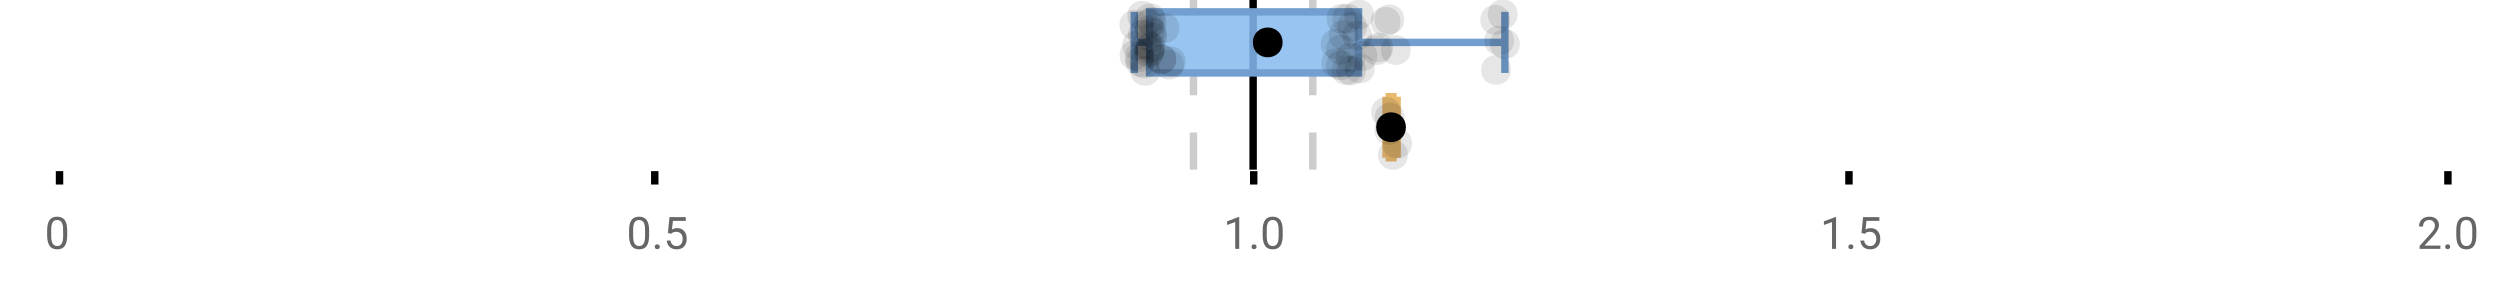 <?xml version="1.0" encoding="UTF-8"?>
<svg xmlns="http://www.w3.org/2000/svg" xmlns:xlink="http://www.w3.org/1999/xlink" width="672pt" height="76pt" viewBox="0 0 672 76" version="1.1">
<defs>
<clipPath id="clip1">
  <path d="M 335 0 L 338 0 L 338 45.602 L 335 45.602 Z M 335 0 "/>
</clipPath>
<clipPath id="clip2">
  <path d="M 319 0 L 322 0 L 322 45.602 L 319 45.602 Z M 319 0 "/>
</clipPath>
<clipPath id="clip3">
  <path d="M 351 0 L 354 0 L 354 45.602 L 351 45.602 Z M 351 0 "/>
</clipPath>
<clipPath id="clip4">
  <path d="M 342 2 L 406 2 L 406 45.602 L 342 45.602 Z M 342 2 "/>
</clipPath>
<clipPath id="clip5">
  <path d="M 370 37 L 379 37 L 379 45.602 L 370 45.602 Z M 370 37 "/>
</clipPath>
</defs>
<g id="surface328157">
<rect x="0" y="0" width="672" height="76" style="fill:rgb(100%,100%,100%);fill-opacity:1;stroke:none;"/>
<path style="fill:none;stroke-width:1;stroke-linecap:butt;stroke-linejoin:miter;stroke:rgb(0%,0%,0%);stroke-opacity:1;stroke-miterlimit:10;" d="M 8 23 L 8 24.801 " transform="matrix(2,0,0,2,0,0)"/>
<path style="fill:none;stroke-width:1;stroke-linecap:butt;stroke-linejoin:miter;stroke:rgb(0%,0%,0%);stroke-opacity:1;stroke-miterlimit:10;" d="M 88 23 L 88 24.801 " transform="matrix(2,0,0,2,0,0)"/>
<path style="fill:none;stroke-width:1;stroke-linecap:butt;stroke-linejoin:miter;stroke:rgb(0%,0%,0%);stroke-opacity:1;stroke-miterlimit:10;" d="M 168.5 23 L 168.5 24.801 " transform="matrix(2,0,0,2,0,0)"/>
<path style="fill:none;stroke-width:1;stroke-linecap:butt;stroke-linejoin:miter;stroke:rgb(0%,0%,0%);stroke-opacity:1;stroke-miterlimit:10;" d="M 248.5 23 L 248.5 24.801 " transform="matrix(2,0,0,2,0,0)"/>
<path style="fill:none;stroke-width:1;stroke-linecap:butt;stroke-linejoin:miter;stroke:rgb(0%,0%,0%);stroke-opacity:1;stroke-miterlimit:10;" d="M 329 23 L 329 24.801 " transform="matrix(2,0,0,2,0,0)"/>
<path style=" stroke:none;fill-rule:nonzero;fill:rgb(40%,40%,40%);fill-opacity:1;" d="M 18.062 63.262 C 18.062 64.535 17.844 65.48 17.406 66.105 C 16.977 66.723 16.301 67.027 15.375 67.027 C 14.469 67.027 13.797 66.727 13.359 66.121 C 12.922 65.52 12.691 64.613 12.672 63.402 L 12.672 61.965 C 12.672 60.707 12.883 59.773 13.312 59.168 C 13.75 58.555 14.43 58.246 15.359 58.246 C 16.273 58.246 16.953 58.543 17.391 59.137 C 17.828 59.723 18.051 60.629 18.062 61.855 Z M 16.969 61.777 C 16.969 60.863 16.836 60.195 16.578 59.777 C 16.328 59.352 15.922 59.137 15.359 59.137 C 14.805 59.137 14.398 59.352 14.141 59.777 C 13.891 60.195 13.766 60.836 13.766 61.699 L 13.766 63.434 C 13.766 64.352 13.895 65.035 14.156 65.48 C 14.426 65.918 14.832 66.137 15.375 66.137 C 15.906 66.137 16.301 65.93 16.562 65.512 C 16.82 65.098 16.957 64.445 16.969 63.559 Z M 12 55.77 "/>
<path style=" stroke:none;fill-rule:nonzero;fill:rgb(40%,40%,40%);fill-opacity:1;" d="M 174.484 63.262 C 174.484 64.535 174.266 65.48 173.828 66.105 C 173.398 66.723 172.723 67.027 171.797 67.027 C 170.891 67.027 170.219 66.727 169.781 66.121 C 169.344 65.52 169.113 64.613 169.094 63.402 L 169.094 61.965 C 169.094 60.707 169.305 59.773 169.734 59.168 C 170.172 58.555 170.852 58.246 171.781 58.246 C 172.695 58.246 173.375 58.543 173.812 59.137 C 174.25 59.723 174.473 60.629 174.484 61.855 Z M 173.391 61.777 C 173.391 60.863 173.258 60.195 173 59.777 C 172.75 59.352 172.344 59.137 171.781 59.137 C 171.227 59.137 170.82 59.352 170.562 59.777 C 170.312 60.195 170.188 60.836 170.188 61.699 L 170.188 63.434 C 170.188 64.352 170.316 65.035 170.578 65.48 C 170.848 65.918 171.254 66.137 171.797 66.137 C 172.328 66.137 172.723 65.93 172.984 65.512 C 173.242 65.098 173.379 64.445 173.391 63.559 Z M 176.004 66.34 C 176.004 66.152 176.055 65.996 176.16 65.871 C 176.273 65.746 176.441 65.684 176.66 65.684 C 176.887 65.684 177.059 65.746 177.176 65.871 C 177.289 65.996 177.348 66.152 177.348 66.34 C 177.348 66.52 177.289 66.668 177.176 66.793 C 177.059 66.906 176.887 66.965 176.66 66.965 C 176.441 66.965 176.273 66.906 176.16 66.793 C 176.055 66.668 176.004 66.52 176.004 66.34 Z M 179.523 62.621 L 179.961 58.371 L 184.336 58.371 L 184.336 59.371 L 180.883 59.371 L 180.617 61.699 C 181.043 61.449 181.523 61.324 182.055 61.324 C 182.824 61.324 183.438 61.586 183.898 62.105 C 184.355 62.617 184.586 63.309 184.586 64.184 C 184.586 65.059 184.344 65.754 183.867 66.262 C 183.398 66.773 182.734 67.027 181.883 67.027 C 181.133 67.027 180.516 66.82 180.039 66.402 C 179.559 65.977 179.289 65.395 179.227 64.652 L 180.242 64.652 C 180.312 65.145 180.492 65.512 180.773 65.762 C 181.055 66.012 181.422 66.137 181.883 66.137 C 182.383 66.137 182.777 65.965 183.07 65.621 C 183.359 65.277 183.508 64.805 183.508 64.199 C 183.508 63.629 183.352 63.168 183.039 62.824 C 182.727 62.48 182.309 62.309 181.789 62.309 C 181.32 62.309 180.949 62.41 180.68 62.605 L 180.398 62.84 Z M 168.422 55.77 "/>
<path style=" stroke:none;fill-rule:nonzero;fill:rgb(40%,40%,40%);fill-opacity:1;" d="M 333.105 66.902 L 332.027 66.902 L 332.027 59.684 L 329.84 60.48 L 329.84 59.496 L 332.949 58.324 L 333.105 58.324 Z M 336.422 66.34 C 336.422 66.152 336.473 65.996 336.578 65.871 C 336.691 65.746 336.859 65.684 337.078 65.684 C 337.305 65.684 337.477 65.746 337.594 65.871 C 337.707 65.996 337.766 66.152 337.766 66.34 C 337.766 66.52 337.707 66.668 337.594 66.793 C 337.477 66.906 337.305 66.965 337.078 66.965 C 336.859 66.965 336.691 66.906 336.578 66.793 C 336.473 66.668 336.422 66.52 336.422 66.34 Z M 344.797 63.262 C 344.797 64.535 344.578 65.48 344.141 66.105 C 343.711 66.723 343.035 67.027 342.109 67.027 C 341.203 67.027 340.531 66.727 340.094 66.121 C 339.656 65.52 339.426 64.613 339.406 63.402 L 339.406 61.965 C 339.406 60.707 339.617 59.773 340.047 59.168 C 340.484 58.555 341.164 58.246 342.094 58.246 C 343.008 58.246 343.688 58.543 344.125 59.137 C 344.562 59.723 344.785 60.629 344.797 61.855 Z M 343.703 61.777 C 343.703 60.863 343.57 60.195 343.312 59.777 C 343.062 59.352 342.656 59.137 342.094 59.137 C 341.539 59.137 341.133 59.352 340.875 59.777 C 340.625 60.195 340.5 60.836 340.5 61.699 L 340.5 63.434 C 340.5 64.352 340.629 65.035 340.891 65.48 C 341.16 65.918 341.566 66.137 342.109 66.137 C 342.641 66.137 343.035 65.93 343.297 65.512 C 343.555 65.098 343.691 64.445 343.703 63.559 Z M 328.84 55.77 "/>
<path style=" stroke:none;fill-rule:nonzero;fill:rgb(40%,40%,40%);fill-opacity:1;" d="M 493.527 66.902 L 492.449 66.902 L 492.449 59.684 L 490.262 60.48 L 490.262 59.496 L 493.371 58.324 L 493.527 58.324 Z M 496.844 66.34 C 496.844 66.152 496.895 65.996 497 65.871 C 497.113 65.746 497.281 65.684 497.5 65.684 C 497.727 65.684 497.898 65.746 498.016 65.871 C 498.129 65.996 498.188 66.152 498.188 66.34 C 498.188 66.52 498.129 66.668 498.016 66.793 C 497.898 66.906 497.727 66.965 497.5 66.965 C 497.281 66.965 497.113 66.906 497 66.793 C 496.895 66.668 496.844 66.52 496.844 66.34 Z M 500.359 62.621 L 500.797 58.371 L 505.172 58.371 L 505.172 59.371 L 501.719 59.371 L 501.453 61.699 C 501.879 61.449 502.359 61.324 502.891 61.324 C 503.66 61.324 504.273 61.586 504.734 62.105 C 505.191 62.617 505.422 63.309 505.422 64.184 C 505.422 65.059 505.18 65.754 504.703 66.262 C 504.234 66.773 503.57 67.027 502.719 67.027 C 501.969 67.027 501.352 66.82 500.875 66.402 C 500.395 65.977 500.125 65.395 500.062 64.652 L 501.078 64.652 C 501.148 65.145 501.328 65.512 501.609 65.762 C 501.891 66.012 502.258 66.137 502.719 66.137 C 503.219 66.137 503.613 65.965 503.906 65.621 C 504.195 65.277 504.344 64.805 504.344 64.199 C 504.344 63.629 504.188 63.168 503.875 62.824 C 503.562 62.48 503.145 62.309 502.625 62.309 C 502.156 62.309 501.785 62.41 501.516 62.605 L 501.234 62.84 Z M 489.262 55.77 "/>
<path style=" stroke:none;fill-rule:nonzero;fill:rgb(40%,40%,40%);fill-opacity:1;" d="M 655.98 66.902 L 650.387 66.902 L 650.387 66.121 L 653.34 62.84 C 653.777 62.34 654.078 61.941 654.246 61.637 C 654.41 61.324 654.496 61.004 654.496 60.668 C 654.496 60.223 654.359 59.855 654.09 59.574 C 653.828 59.285 653.469 59.137 653.012 59.137 C 652.48 59.137 652.062 59.293 651.762 59.605 C 651.457 59.91 651.309 60.336 651.309 60.887 L 650.23 60.887 C 650.23 60.098 650.48 59.461 650.98 58.98 C 651.488 58.492 652.168 58.246 653.012 58.246 C 653.812 58.246 654.441 58.457 654.902 58.871 C 655.359 59.289 655.59 59.848 655.59 60.543 C 655.59 61.379 655.051 62.379 653.98 63.543 L 651.699 66.012 L 655.98 66.012 Z M 657.266 66.34 C 657.266 66.152 657.316 65.996 657.422 65.871 C 657.535 65.746 657.703 65.684 657.922 65.684 C 658.148 65.684 658.32 65.746 658.438 65.871 C 658.551 65.996 658.609 66.152 658.609 66.34 C 658.609 66.52 658.551 66.668 658.438 66.793 C 658.32 66.906 658.148 66.965 657.922 66.965 C 657.703 66.965 657.535 66.906 657.422 66.793 C 657.316 66.668 657.266 66.52 657.266 66.34 Z M 665.641 63.262 C 665.641 64.535 665.422 65.48 664.984 66.105 C 664.555 66.723 663.879 67.027 662.953 67.027 C 662.047 67.027 661.375 66.727 660.938 66.121 C 660.5 65.52 660.27 64.613 660.25 63.402 L 660.25 61.965 C 660.25 60.707 660.461 59.773 660.891 59.168 C 661.328 58.555 662.008 58.246 662.938 58.246 C 663.852 58.246 664.531 58.543 664.969 59.137 C 665.406 59.723 665.629 60.629 665.641 61.855 Z M 664.547 61.777 C 664.547 60.863 664.414 60.195 664.156 59.777 C 663.906 59.352 663.5 59.137 662.938 59.137 C 662.383 59.137 661.977 59.352 661.719 59.777 C 661.469 60.195 661.344 60.836 661.344 61.699 L 661.344 63.434 C 661.344 64.352 661.473 65.035 661.734 65.48 C 662.004 65.918 662.41 66.137 662.953 66.137 C 663.484 66.137 663.879 65.93 664.141 65.512 C 664.398 65.098 664.535 64.445 664.547 63.559 Z M 649.684 55.77 "/>
<g clip-path="url(#clip1)" clip-rule="nonzero">
<path style="fill:none;stroke-width:1;stroke-linecap:butt;stroke-linejoin:miter;stroke:rgb(0%,0%,0%);stroke-opacity:1;stroke-miterlimit:10;" d="M -0.001 -0.001 L 22.8 -0.001 " transform="matrix(0,-2,2,0,336.841,45.6)"/>
</g>
<g clip-path="url(#clip2)" clip-rule="nonzero">
<path style="fill:none;stroke-width:1;stroke-linecap:butt;stroke-linejoin:miter;stroke:rgb(80%,80%,80%);stroke-opacity:1;stroke-dasharray:5,5;stroke-miterlimit:10;" d="M -0.001 0.001 L 22.8 0.001 " transform="matrix(0,-2,2,0,320.799,45.6)"/>
</g>
<g clip-path="url(#clip3)" clip-rule="nonzero">
<path style="fill:none;stroke-width:1;stroke-linecap:butt;stroke-linejoin:miter;stroke:rgb(80%,80%,80%);stroke-opacity:1;stroke-dasharray:5,5;stroke-miterlimit:10;" d="M -0.001 -0 L 22.8 -0 " transform="matrix(0,-2,2,0,352.883,45.6)"/>
</g>
<path style=" stroke:none;fill-rule:nonzero;fill:rgb(59.216%,76.863%,94.118%);fill-opacity:1;" d="M 309.004 3.191 L 365.176 3.191 L 365.176 19.605 L 309.004 19.605 Z M 309.004 3.191 "/>
<path style="fill:none;stroke-width:1;stroke-linecap:butt;stroke-linejoin:miter;stroke:rgb(44.706%,62.353%,81.176%);stroke-opacity:1;stroke-miterlimit:10;" d="M 168.42 1.596 L 168.42 9.805 Z M 168.42 1.596 " transform="matrix(2,0,0,2,0,0)"/>
<path style="fill:none;stroke-width:1;stroke-linecap:butt;stroke-linejoin:miter;stroke:rgb(44.706%,62.353%,81.176%);stroke-opacity:1;stroke-miterlimit:10;" d="M 154.502 1.596 L 182.588 1.596 L 182.588 9.803 L 154.502 9.803 Z M 154.502 1.596 " transform="matrix(2,0,0,2,0,0)"/>
<path style="fill:none;stroke-width:1;stroke-linecap:butt;stroke-linejoin:miter;stroke:rgb(44.706%,62.353%,81.176%);stroke-opacity:1;stroke-miterlimit:10;" d="M 152.451 1.596 L 152.451 9.805 M 152.451 5.699 L 154.502 5.699 M 202.258 1.596 L 202.258 9.805 M 202.258 5.699 L 182.588 5.699 Z M 202.258 5.699 " transform="matrix(2,0,0,2,0,0)"/>
<path style="fill-rule:nonzero;fill:rgb(0%,0%,0%);fill-opacity:1;stroke-width:1;stroke-linecap:butt;stroke-linejoin:miter;stroke:rgb(0%,0%,0%);stroke-opacity:1;stroke-miterlimit:10;" d="M 171.883 5.699 C 171.883 7.699 168.883 7.699 168.883 5.699 C 168.883 3.699 171.883 3.699 171.883 5.699 Z M 171.883 5.699 " transform="matrix(2,0,0,2,0,0)"/>
<path style=" stroke:none;fill-rule:nonzero;fill:rgb(0%,0%,0%);fill-opacity:0.098;" d="M 308.902 6.66 C 308.902 11.996 300.902 11.996 300.902 6.66 C 300.902 1.328 308.902 1.328 308.902 6.66 Z M 308.902 6.66 "/>
<path style=" stroke:none;fill-rule:nonzero;fill:rgb(0%,0%,0%);fill-opacity:0.098;" d="M 308.953 14.836 C 308.953 20.172 300.953 20.172 300.953 14.836 C 300.953 9.504 308.953 9.504 308.953 14.836 Z M 308.953 14.836 "/>
<path style=" stroke:none;fill-rule:nonzero;fill:rgb(0%,0%,0%);fill-opacity:0.098;" d="M 309.664 12.168 C 309.664 17.5 301.664 17.5 301.664 12.168 C 301.664 6.836 309.664 6.836 309.664 12.168 Z M 309.664 12.168 "/>
<path style=" stroke:none;fill-rule:nonzero;fill:rgb(0%,0%,0%);fill-opacity:0.098;" d="M 310.332 15.32 C 310.332 20.652 302.332 20.652 302.332 15.32 C 302.332 9.988 310.332 9.988 310.332 15.32 Z M 310.332 15.32 "/>
<path style=" stroke:none;fill-rule:nonzero;fill:rgb(0%,0%,0%);fill-opacity:0.098;" d="M 310.57 16.645 C 310.57 21.977 302.57 21.977 302.57 16.645 C 302.57 11.312 310.57 11.312 310.57 16.645 Z M 310.57 16.645 "/>
<path style=" stroke:none;fill-rule:nonzero;fill:rgb(0%,0%,0%);fill-opacity:0.098;" d="M 311.012 4.234 C 311.012 9.566 303.012 9.566 303.012 4.234 C 303.012 -1.102 311.012 -1.102 311.012 4.234 Z M 311.012 4.234 "/>
<path style=" stroke:none;fill-rule:nonzero;fill:rgb(0%,0%,0%);fill-opacity:0.098;" d="M 311.199 9.348 C 311.199 14.684 303.199 14.684 303.199 9.348 C 303.199 4.016 311.199 4.016 311.199 9.348 Z M 311.199 9.348 "/>
<path style=" stroke:none;fill-rule:nonzero;fill:rgb(0%,0%,0%);fill-opacity:0.098;" d="M 311.602 17.043 C 311.602 22.379 303.602 22.379 303.602 17.043 C 303.602 11.711 311.602 11.711 311.602 17.043 Z M 311.602 17.043 "/>
<path style=" stroke:none;fill-rule:nonzero;fill:rgb(0%,0%,0%);fill-opacity:0.098;" d="M 311.816 19.062 C 311.816 24.395 303.816 24.395 303.816 19.062 C 303.816 13.727 311.816 13.727 311.816 19.062 Z M 311.816 19.062 "/>
<path style=" stroke:none;fill-rule:nonzero;fill:rgb(0%,0%,0%);fill-opacity:0.098;" d="M 312.363 12.004 C 312.363 17.336 304.363 17.336 304.363 12.004 C 304.363 6.672 312.363 6.672 312.363 12.004 Z M 312.363 12.004 "/>
<path style=" stroke:none;fill-rule:nonzero;fill:rgb(0%,0%,0%);fill-opacity:0.098;" d="M 312.738 6.465 C 312.738 11.797 304.738 11.797 304.738 6.465 C 304.738 1.129 312.738 1.129 312.738 6.465 Z M 312.738 6.465 "/>
<path style=" stroke:none;fill-rule:nonzero;fill:rgb(0%,0%,0%);fill-opacity:0.098;" d="M 312.883 14.242 C 312.883 19.578 304.883 19.578 304.883 14.242 C 304.883 8.91 312.883 8.91 312.883 14.242 Z M 312.883 14.242 "/>
<path style=" stroke:none;fill-rule:nonzero;fill:rgb(0%,0%,0%);fill-opacity:0.098;" d="M 312.977 13.711 C 312.977 19.043 304.977 19.043 304.977 13.711 C 304.977 8.375 312.977 8.375 312.977 13.711 Z M 312.977 13.711 "/>
<path style=" stroke:none;fill-rule:nonzero;fill:rgb(0%,0%,0%);fill-opacity:0.098;" d="M 313.086 8.156 C 313.086 13.488 305.086 13.488 305.086 8.156 C 305.086 2.824 313.086 2.824 313.086 8.156 Z M 313.086 8.156 "/>
<path style=" stroke:none;fill-rule:nonzero;fill:rgb(0%,0%,0%);fill-opacity:0.098;" d="M 313.098 13.035 C 313.098 18.367 305.098 18.367 305.098 13.035 C 305.098 7.703 313.098 7.703 313.098 13.035 Z M 313.098 13.035 "/>
<path style=" stroke:none;fill-rule:nonzero;fill:rgb(0%,0%,0%);fill-opacity:0.098;" d="M 313.191 4.891 C 313.191 10.223 305.191 10.223 305.191 4.891 C 305.191 -0.445 313.191 -0.445 313.191 4.891 Z M 313.191 4.891 "/>
<path style=" stroke:none;fill-rule:nonzero;fill:rgb(0%,0%,0%);fill-opacity:0.098;" d="M 313.273 12.547 C 313.273 17.879 305.273 17.879 305.273 12.547 C 305.273 7.215 313.273 7.215 313.273 12.547 Z M 313.273 12.547 "/>
<path style=" stroke:none;fill-rule:nonzero;fill:rgb(0%,0%,0%);fill-opacity:0.098;" d="M 313.566 5.859 C 313.566 11.195 305.566 11.195 305.566 5.859 C 305.566 0.527 313.566 0.527 313.566 5.859 Z M 313.566 5.859 "/>
<path style=" stroke:none;fill-rule:nonzero;fill:rgb(0%,0%,0%);fill-opacity:0.098;" d="M 313.66 8.797 C 313.66 14.133 305.66 14.133 305.66 8.797 C 305.66 3.465 313.66 3.465 313.66 8.797 Z M 313.66 8.797 "/>
<path style=" stroke:none;fill-rule:nonzero;fill:rgb(0%,0%,0%);fill-opacity:0.098;" d="M 313.66 10.059 C 313.66 15.391 305.66 15.391 305.66 10.059 C 305.66 4.727 313.66 4.727 313.66 10.059 Z M 313.66 10.059 "/>
<path style=" stroke:none;fill-rule:nonzero;fill:rgb(0%,0%,0%);fill-opacity:0.098;" d="M 316.145 15.977 C 316.145 21.309 308.145 21.309 308.145 15.977 C 308.145 10.645 316.145 10.645 316.145 15.977 Z M 316.145 15.977 "/>
<path style=" stroke:none;fill-rule:nonzero;fill:rgb(0%,0%,0%);fill-opacity:0.098;" d="M 316.184 15.859 C 316.184 21.195 308.184 21.195 308.184 15.859 C 308.184 10.527 316.184 10.527 316.184 15.859 Z M 316.184 15.859 "/>
<path style=" stroke:none;fill-rule:nonzero;fill:rgb(0%,0%,0%);fill-opacity:0.098;" d="M 317.027 7.535 C 317.027 12.867 309.027 12.867 309.027 7.535 C 309.027 2.199 317.027 2.199 317.027 7.535 Z M 317.027 7.535 "/>
<path style=" stroke:none;fill-rule:nonzero;fill:rgb(0%,0%,0%);fill-opacity:0.098;" d="M 318.215 17.391 C 318.215 22.723 310.215 22.723 310.215 17.391 C 310.215 12.059 318.215 12.059 318.215 17.391 Z M 318.215 17.391 "/>
<path style=" stroke:none;fill-rule:nonzero;fill:rgb(0%,0%,0%);fill-opacity:0.098;" d="M 318.684 16.504 C 318.684 21.836 310.684 21.836 310.684 16.504 C 310.684 11.168 318.684 11.168 318.684 16.504 Z M 318.684 16.504 "/>
<path style=" stroke:none;fill-rule:nonzero;fill:rgb(0%,0%,0%);fill-opacity:0.098;" d="M 363 11.809 C 363 17.145 355 17.145 355 11.809 C 355 6.477 363 6.477 363 11.809 Z M 363 11.809 "/>
<path style=" stroke:none;fill-rule:nonzero;fill:rgb(0%,0%,0%);fill-opacity:0.098;" d="M 363.211 16.941 C 363.211 22.277 355.211 22.277 355.211 16.941 C 355.211 11.609 363.211 11.609 363.211 16.941 Z M 363.211 16.941 "/>
<path style=" stroke:none;fill-rule:nonzero;fill:rgb(0%,0%,0%);fill-opacity:0.098;" d="M 364.43 17.562 C 364.43 22.895 356.43 22.895 356.43 17.562 C 356.43 12.227 364.43 12.227 364.43 17.562 Z M 364.43 17.562 "/>
<path style=" stroke:none;fill-rule:nonzero;fill:rgb(0%,0%,0%);fill-opacity:0.098;" d="M 364.43 13.312 C 364.43 18.645 356.43 18.645 356.43 13.312 C 356.43 7.98 364.43 7.98 364.43 13.312 Z M 364.43 13.312 "/>
<path style=" stroke:none;fill-rule:nonzero;fill:rgb(0%,0%,0%);fill-opacity:0.098;" d="M 364.629 5.055 C 364.629 10.391 356.629 10.391 356.629 5.055 C 356.629 -0.277 364.629 -0.277 364.629 5.055 Z M 364.629 5.055 "/>
<path style=" stroke:none;fill-rule:nonzero;fill:rgb(0%,0%,0%);fill-opacity:0.098;" d="M 365.137 9.461 C 365.137 14.797 357.137 14.797 357.137 9.461 C 357.137 4.129 365.137 4.129 365.137 9.461 Z M 365.137 9.461 "/>
<path style=" stroke:none;fill-rule:nonzero;fill:rgb(0%,0%,0%);fill-opacity:0.098;" d="M 365.938 18.879 C 365.938 24.215 357.938 24.215 357.938 18.879 C 357.938 13.547 365.938 13.547 365.938 18.879 Z M 365.938 18.879 "/>
<path style=" stroke:none;fill-rule:nonzero;fill:rgb(0%,0%,0%);fill-opacity:0.098;" d="M 366.125 4.988 C 366.125 10.32 358.125 10.32 358.125 4.988 C 358.125 -0.344 366.125 -0.344 366.125 4.988 Z M 366.125 4.988 "/>
<path style=" stroke:none;fill-rule:nonzero;fill:rgb(0%,0%,0%);fill-opacity:0.098;" d="M 367.02 15.461 C 367.02 20.797 359.02 20.797 359.02 15.461 C 359.02 10.129 367.02 10.129 367.02 15.461 Z M 367.02 15.461 "/>
<path style=" stroke:none;fill-rule:nonzero;fill:rgb(0%,0%,0%);fill-opacity:0.098;" d="M 367.195 18.938 C 367.195 24.273 359.195 24.273 359.195 18.938 C 359.195 13.605 367.195 13.605 367.195 18.938 Z M 367.195 18.938 "/>
<path style=" stroke:none;fill-rule:nonzero;fill:rgb(0%,0%,0%);fill-opacity:0.098;" d="M 367.434 7.16 C 367.434 12.496 359.434 12.496 359.434 7.16 C 359.434 1.828 367.434 1.828 367.434 7.16 Z M 367.434 7.16 "/>
<path style=" stroke:none;fill-rule:nonzero;fill:rgb(0%,0%,0%);fill-opacity:0.098;" d="M 368.824 9.566 C 368.824 14.898 360.824 14.898 360.824 9.566 C 360.824 4.234 368.824 4.234 368.824 9.566 Z M 368.824 9.566 "/>
<path style=" stroke:none;fill-rule:nonzero;fill:rgb(0%,0%,0%);fill-opacity:0.098;" d="M 369.293 3.91 C 369.293 9.246 361.293 9.246 361.293 3.91 C 361.293 -1.422 369.293 -1.422 369.293 3.91 Z M 369.293 3.91 "/>
<path style=" stroke:none;fill-rule:nonzero;fill:rgb(0%,0%,0%);fill-opacity:0.098;" d="M 369.508 18.418 C 369.508 23.75 361.508 23.75 361.508 18.418 C 361.508 13.086 369.508 13.086 369.508 18.418 Z M 369.508 18.418 "/>
<path style=" stroke:none;fill-rule:nonzero;fill:rgb(0%,0%,0%);fill-opacity:0.098;" d="M 370.23 15.035 C 370.23 20.367 362.23 20.367 362.23 15.035 C 362.23 9.699 370.23 9.699 370.23 15.035 Z M 370.23 15.035 "/>
<path style=" stroke:none;fill-rule:nonzero;fill:rgb(0%,0%,0%);fill-opacity:0.098;" d="M 374.078 13.469 C 374.078 18.805 366.078 18.805 366.078 13.469 C 366.078 8.137 374.078 8.137 374.078 13.469 Z M 374.078 13.469 "/>
<path style=" stroke:none;fill-rule:nonzero;fill:rgb(0%,0%,0%);fill-opacity:0.098;" d="M 374.477 12.762 C 374.477 18.098 366.477 18.098 366.477 12.762 C 366.477 7.43 374.477 7.43 374.477 12.762 Z M 374.477 12.762 "/>
<path style=" stroke:none;fill-rule:nonzero;fill:rgb(0%,0%,0%);fill-opacity:0.098;" d="M 376.441 5.871 C 376.441 11.203 368.441 11.203 368.441 5.871 C 368.441 0.539 376.441 0.539 376.441 5.871 Z M 376.441 5.871 "/>
<path style=" stroke:none;fill-rule:nonzero;fill:rgb(0%,0%,0%);fill-opacity:0.098;" d="M 377.457 5.207 C 377.457 10.539 369.457 10.539 369.457 5.207 C 369.457 -0.125 377.457 -0.125 377.457 5.207 Z M 377.457 5.207 "/>
<path style=" stroke:none;fill-rule:nonzero;fill:rgb(0%,0%,0%);fill-opacity:0.098;" d="M 379.195 13.457 C 379.195 18.789 371.195 18.789 371.195 13.457 C 371.195 8.121 379.195 8.121 379.195 13.457 Z M 379.195 13.457 "/>
<path style=" stroke:none;fill-rule:nonzero;fill:rgb(0%,0%,0%);fill-opacity:0.098;" d="M 405.91 5.336 C 405.91 10.668 397.91 10.668 397.91 5.336 C 397.91 0 405.91 0 405.91 5.336 Z M 405.91 5.336 "/>
<path style=" stroke:none;fill-rule:nonzero;fill:rgb(0%,0%,0%);fill-opacity:0.098;" d="M 406.137 18.793 C 406.137 24.125 398.137 24.125 398.137 18.793 C 398.137 13.461 406.137 13.461 406.137 18.793 Z M 406.137 18.793 "/>
<path style=" stroke:none;fill-rule:nonzero;fill:rgb(0%,0%,0%);fill-opacity:0.098;" d="M 406.953 10.918 C 406.953 16.25 398.953 16.25 398.953 10.918 C 398.953 5.582 406.953 5.582 406.953 10.918 Z M 406.953 10.918 "/>
<path style=" stroke:none;fill-rule:nonzero;fill:rgb(0%,0%,0%);fill-opacity:0.098;" d="M 407.93 3.848 C 407.93 9.18 399.93 9.18 399.93 3.848 C 399.93 -1.484 407.93 -1.484 407.93 3.848 Z M 407.93 3.848 "/>
<path style=" stroke:none;fill-rule:nonzero;fill:rgb(0%,0%,0%);fill-opacity:0.098;" d="M 408.516 11.82 C 408.516 17.156 400.516 17.156 400.516 11.82 C 400.516 6.488 408.516 6.488 408.516 11.82 Z M 408.516 11.82 "/>
<path style=" stroke:none;fill-rule:nonzero;fill:rgb(93.725%,81.569%,65.49%);fill-opacity:1;" d="M 373.445 25.992 L 374.422 25.992 L 374.422 42.406 L 373.445 42.406 Z M 373.445 25.992 "/>
<path style="fill:none;stroke-width:1;stroke-linecap:butt;stroke-linejoin:miter;stroke:rgb(91.373%,72.549%,43.137%);stroke-opacity:1;stroke-miterlimit:10;" d="M 186.775 12.996 L 186.775 21.203 Z M 186.775 12.996 " transform="matrix(2,0,0,2,0,0)"/>
<path style="fill:none;stroke-width:1;stroke-linecap:butt;stroke-linejoin:miter;stroke:rgb(91.373%,72.549%,43.137%);stroke-opacity:1;stroke-miterlimit:10;" d="M 186.723 12.996 L 187.211 12.996 L 187.211 21.203 L 186.723 21.203 Z M 186.723 12.996 " transform="matrix(2,0,0,2,0,0)"/>
<path style="fill:none;stroke-width:1;stroke-linecap:butt;stroke-linejoin:miter;stroke:rgb(91.373%,72.549%,43.137%);stroke-opacity:1;stroke-miterlimit:10;" d="M 186.289 12.996 L 186.289 21.203 M 186.289 17.1 L 186.723 17.1 M 187.777 12.996 L 187.777 21.203 M 187.777 17.1 L 187.211 17.1 Z M 187.777 17.1 " transform="matrix(2,0,0,2,0,0)"/>
<path style=" stroke:none;fill-rule:nonzero;fill:rgb(0%,0%,0%);fill-opacity:1;" d="M 376.91 34.199 C 376.91 38.199 370.91 38.199 370.91 34.199 C 370.91 30.199 376.91 30.199 376.91 34.199 Z M 376.91 34.199 "/>
<g clip-path="url(#clip4)" clip-rule="nonzero">
<path style="fill:none;stroke-width:1;stroke-linecap:butt;stroke-linejoin:miter;stroke:rgb(0%,0%,0%);stroke-opacity:1;stroke-miterlimit:10;" d="M 188.455 17.1 C 188.455 19.1 185.455 19.1 185.455 17.1 C 185.455 15.1 188.455 15.1 188.455 17.1 Z M 188.455 17.1 " transform="matrix(2,0,0,2,0,0)"/>
</g>
<path style=" stroke:none;fill-rule:nonzero;fill:rgb(0%,0%,0%);fill-opacity:0.098;" d="M 376.578 30.117 C 376.578 35.449 368.578 35.449 368.578 30.117 C 368.578 24.781 376.578 24.781 376.578 30.117 Z M 376.578 30.117 "/>
<path style=" stroke:none;fill-rule:nonzero;fill:rgb(0%,0%,0%);fill-opacity:0.098;" d="M 377.445 34.945 C 377.445 40.277 369.445 40.277 369.445 34.945 C 369.445 29.609 377.445 29.609 377.445 34.945 Z M 377.445 34.945 "/>
<path style=" stroke:none;fill-rule:nonzero;fill:rgb(0%,0%,0%);fill-opacity:0.098;" d="M 377.551 31.609 C 377.551 36.945 369.551 36.945 369.551 31.609 C 369.551 26.277 377.551 26.277 377.551 31.609 Z M 377.551 31.609 "/>
<g clip-path="url(#clip5)" clip-rule="nonzero">
<path style=" stroke:none;fill-rule:nonzero;fill:rgb(0%,0%,0%);fill-opacity:0.098;" d="M 378.422 41.648 C 378.422 46.984 370.422 46.984 370.422 41.648 C 370.422 36.316 378.422 36.316 378.422 41.648 Z M 378.422 41.648 "/>
</g>
<path style=" stroke:none;fill-rule:nonzero;fill:rgb(0%,0%,0%);fill-opacity:0.098;" d="M 379.555 38.562 C 379.555 43.895 371.555 43.895 371.555 38.562 C 371.555 33.23 379.555 33.23 379.555 38.562 Z M 379.555 38.562 "/>
</g>
</svg>
